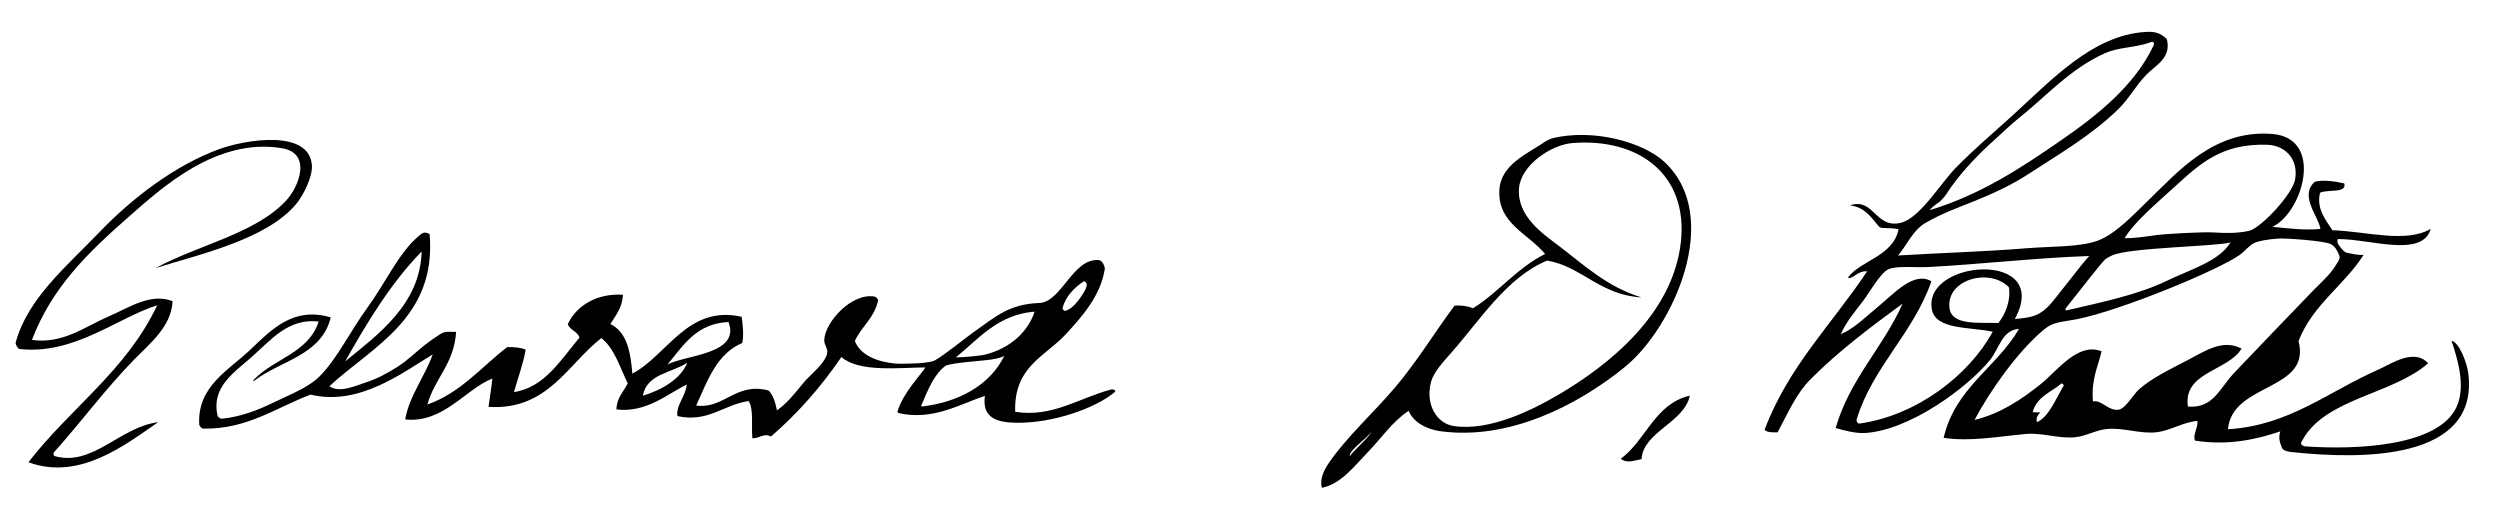 <?xml version="1.0" encoding="utf-8"?>
<!-- Generator: Adobe Illustrator 15.0.0, SVG Export Plug-In . SVG Version: 6.00 Build 0)  -->
<!DOCTYPE svg PUBLIC "-//W3C//DTD SVG 1.1//EN" "http://www.w3.org/Graphics/SVG/1.1/DTD/svg11.dtd">
<svg version="1.1" id="Laag_1" xmlns="http://www.w3.org/2000/svg" xmlns:xlink="http://www.w3.org/1999/xlink" x="0px" y="0px"
	 width="2288px" height="464px" viewBox="0 0 2288 464" enable-background="new 0 0 2288 464" xml:space="preserve">
<g>
	<g>
		<path fill-rule="evenodd" clip-rule="evenodd" d="M1983.052,35.656c4.574,17.403-10.5,24.253-18.648,32.638
			c-10.226,10.521-15.652,21.756-25.628,31.5c-24.969,24.387-55.014,41.608-82.19,59.387c-15.138,9.902-31.676,17.572-48.709,24.494
			c-15.222,6.185-30.838,11.569-46.202,20.639c-10.918,6.446-16.551,20.065-24.588,29.52c38.748-2.392,78.453-3.455,118.155-6.666
			c21.932-1.774,47.719-0.924,64.146-6.733c16.946-5.993,35.302-26.087,46.742-37.083c26.944-25.899,59.965-64.924,113.224-60.773
			c48.321,3.766,28.073,72.188,0.319,85.022c13.595,1.264,30.699,3.462,43.972,1.87c-1.653-11.471-19.608-30.194-5.149-43.11
			c7.883-2.172,19.765-0.163,26.976,1.534c2.684,9.405-15.917,5.098-22.175,8.563c-3.596,14.763,5.557,25.25,11.326,34.23
			c32.767,1.308,66.931,11.974,90.042-1.22c-7.897,26.846-55.536,9.094-85.201,9.318c-0.207,1.017-0.28,1.979-0.231,2.887
			c0.105,1.944,5.746,9.141,8.379,9.617c4.586,0.829,9.907,2.335,15.571,1.968c-18.021,28.188-46.498,45.5-59.569,78.838
			c11.933,46.09-60.648,37.763-64.609,80.738c55.33-3.178,90.982-33.911,137.1-54.301c12.234-5.409,33.137-20.2,46.13-6.089
			c-32.339,28.552-93.567,31.977-114.664,69.758c-0.499,0.894-1.912,2.687-1.566,3.959c0.387,1.419,2.607,2.279,3.46,2.34
			c47.518,3.351,122.857,0.024,138.995-36.531c8.107-18.367,1.16-42.094-4.813-60.106c6.666,1.175,14.14,19.57,15.403,30.311
			c9.293,79.001-96.57,78.64-162.257,71.488c-2.449-0.266-7.17-0.99-8.404-3.963c-1.852-4.454-3.461-9.49-1.412-14.916
			c-21.887,7.322-47.552,13.272-78.182,8.456c-2.012-5.654,2.675-10.902,2.354-17.958c-12.052,0.625-24.549,8.703-37.21,10.268
			c-15.048,1.859-30.255-4.417-45.951-2.909c-9.461,0.908-18.488,6.283-28.153,7.445c-15.11,1.814-30.571-4.336-45.951-2.91
			c-26.231,2.433-50.857,7.17-75.084,3.517c10.738-45.969,48.275-64.059,68.983-99.655c-15.577,0.865-18.053,18.01-26.568,28.48
			c-20.637,25.374-73.777,64.392-114.342,66.752c-8.434,0.491-18.482-2.087-26.915-4.532c13.228-45.421,43.295-73.32,61.261-113.812
			c-29.197,21.357-58.896,43.636-84.387,69.346c-13.074,13.186-20.692,31.147-29.964,48.417c-4.861,0.097-9.563,0.038-11.957-2.236
			c21.824-58.246,62.156-97.233,93.888-145.174c-8.015-0.475-10.393,4.916-16.553,6.371c-0.501,0.118-0.935-0.69-0.584-1.155
			c11.363-15.09,41.006-19.038,45.902-43.654c-4.025-1.075-9.083-0.897-15.564-1.251c-0.464-0.025-2.06-0.826-2.379-1.202
			c-7.021-8.261-12.705-17.81-26.633-19.432c22.189-7.473,23.146,21.703,46.694,15.926c17.332-4.252,36.191-35.834,49.999-50.021
			c17.054-17.524,35.432-32.927,51.959-47.982c35.726-32.548,73.392-73.483,121.538-76.612
			C1971.565,28.716,1976.622,29.725,1983.052,35.656z M1968.995,38.379c-1.031,0.303-2.02,0.76-3.058,1.095
			c-12.511,4.039-27.568,3.943-39.151,9.072c-32.188,14.252-54.242,39.867-80.211,60.426c-6.337,5.017-12.563,11.225-18.603,16.625
			c-18.115,16.2-34.544,33.128-47.225,52.82c-0.9,1.396-4.864,5.766-5.984,6.533c-3.217,2.204-6.397,4.446-8.854,7.444
			c47.329-14.4,84.104-38.915,121.302-64.615c32.919-22.744,66.665-49.884,83.809-86.269c0.324-0.688,0.512-1.743,0.104-2.386
			C1970.769,38.562,1969.829,38.134,1968.995,38.379z M2024.918,212.697c11.125,0.667,22.504,1.068,33.679-1.513
			c10.293-2.378,39.682-33.295,41.94-47.181c3.121-19.174-9.815-30.95-25.382-31.507c-41.952-1.503-62.118,17.663-84.774,38.332
			c-16.462,15.018-36.849,32.101-45.939,47.101c8.361,0.282,20.342-1.551,28.348-2.694
			C1981.163,214.039,2015.888,212.155,2024.918,212.697z M2045.029,340.94c26.07-27.259,46.705-48.994,72.508-75.581
			c5.161-5.318,14.28-13.25,19.429-21.453c2.01-3.2,5.292-7.323,4.03-9.922c-2.083-4.292-3.262-8.347-8.276-10.717
			c-6.1-2.881-40.197-5.399-47.594-4.912c-9.225,0.606-17.239,1.952-21.748,3.925c-4.944,2.165-8.708,7.49-13.215,10.741
			c-19.699,14.208-109.366,51.181-149.197,59.063c-14.016,2.772-21.509,2.169-30.191,9.404
			c-24.615,20.519-49.474,56.239-63.647,82.758c23.349-5.434,43.072-18.711,60.659-32.807
			c14.909-11.948,33.965-38.608,55.603-29.906c-3.453,14.433-9.689,25.972-7.907,45.852c8.062-1.821,14.149,9.335,23.856,7.474
			c6.157-1.182,13.259-14.143,18.372-18.641c11.288-9.932,27.854-18.044,43.525-26.145c15.798-8.167,32.787-20.367,50.227-11.01
			c-12.32,20.626-53.855,21.369-49.058,53.041C2025.702,373.983,2031.212,355.39,2045.029,340.94z M1933.126,233.708
			c-2.021,0.89-3.908,1.93-5.683,3.097c-3.725,2.452-27.35,33.65-36.268,44.515c-1.481,1.806-0.784,2.97,0.355,2.703
			c32.891-7.688,64.84-14.107,92.15-27.311c20.946-10.126,47.332-17.583,57.7-34.866
			C2027.443,225.726,1949.78,226.38,1933.126,233.708z M1764.883,244.385c-11.658,0.604-29.707-1.438-37.052,2.268
			c-7.219,3.642-17.422,21.836-22.569,28.56c-7.912,10.337-15.481,19.196-20.608,30.598c11.943-4.765,22.702-15.698,35.526-26.302
			c13.404-11.083,31.598-31.532,47.445-22.066c-16.655,47.816-54.222,79.013-68.434,126.531c-0.407,1.359,1.072,3.857,2.186,3.707
			c52.582-7.126,100.874-44.408,122.348-84.121c-20.76-4.426-51.911-1.614-55.613-20.104c-9.24-46.158,110.563-55.125,75.847,8.502
			c15.797-1.354,22.013-2.934,30.736-11.645c6.147-6.14,31.24-39.911,37.416-46.02
			C1865.289,235.849,1810.261,242.034,1764.883,244.385z M1784.147,281.772c1.905,16.895,28.325,13.001,44.734,13.887
			c6.044-7.488,11.708-20.237,9.65-32.815C1820.687,244.813,1781.206,255.691,1784.147,281.772z M1860.274,377.296
			c2.332,0.046,4.666,0.092,6.998,0.138c-1.825,2.183-4.017,3.985-3.177,8.939c10.895-4.357,17.537-21.854,24.667-33.519
			c-0.189-1.126-1.078-1.578-1.96-2.039C1877.311,358.966,1863.895,363.035,1860.274,377.296z"/>
		<path fill-rule="evenodd" clip-rule="evenodd" d="M1289.188,376.007c-14.842,9.632-25.146,25.33-37.764,38.26
			c-12.121,12.425-23.974,28.616-41.645,32.184c-2.318-8.184,2.474-17.076,6.454-22.877c16.404-23.902,40.816-45.755,60.372-68.819
			c20.389-24.047,35.936-49.9,54.492-74.938c4.75-0.716,12.267,0.204,16.957,2.335c23.731-14.766,40.313-36.971,65.995-49.705
			c-15.265-18.692-43.059-27.671-41.864-57.839c0.962-24.313,25.736-33.641,42.589-45.419c0.804-0.561,4.876-2.397,6.156-2.708
			c36.719-8.877,82.626,3.082,102.798,22.117c53.188,50.189,7.729,151.208-36.709,187.311
			c-43.29,35.169-106.382,67.426-169.193,58.667C1306.329,392.973,1293.713,386.908,1289.188,376.007z M1415.932,238.484
			c-36.957,15.271-61.035,54.172-87.684,84.284c-6.949,7.853-16.179,17.767-18.53,26.639c-5.632,21.244,5.661,38.052,20.205,40.407
			c33.563,5.436,74.11-15.592,95.574-28.116c47.453-27.689,105.391-74.436,112.785-139.798c7.007-61.916-38.191-95.803-99.22-90.979
			c-19.607,1.55-46.956,20.248-48.82,41.043c-2.307,25.699,21.649,41.898,35.964,52.721c22.98,17.375,44.229,37.788,76.076,47.513
			C1464.262,270.002,1447.494,243.815,1415.932,238.484z M1235.354,417.7c1.525-3.88,20.075-19.385,19.195-22.375
			C1253.497,399.698,1233.712,412.167,1235.354,417.7z"/>
		<path fill-rule="evenodd" clip-rule="evenodd" d="M393.21,214.263c6.503,76.864-52.692,102.973-91.77,139.212
			c9.144,6.514,23.436-0.288,33.073-3.347c10.878-3.452,21.201-9.293,29.291-14.424c9.061-5.746,16.796-13.517,24.971-19.954
			c5.016-3.952,13.795-9.951,15.814-10.912c3.792-1.803,8.264-1.032,12.857-1.08c-1.886,29.33-19.518,42.277-26.32,66.493
			c30.724-10.893,49.32-34.4,73.054-52.565c6.583-0.116,12.545,0.365,16.957,2.335c-2.57,13.991-7.168,25.874-10.769,38.795
			c28.148-4.063,43.377-30.37,59.996-49.824c-1.848-5.743-8.615-6.758-10.76-12.215c8.017-17.529,27.431-28.577,50.543-27.006
			c-0.697,12.199-6.715,18.863-11.532,26.777c14.976,7.182,18.529,25.345,20.106,45.406c32.205-16.979,50.531-63.085,100.048-52.032
			c1.032,7.249,2.091,17.239,0.525,24.016c-23.147,9.591-31.753,34.31-42.138,57.177c25.426,3.568,36.451-21.811,66.284-13.691
			c4.337,4.33,6.169,11.069,7.643,18.154c9.893-7.068,16.078-15.373,24.509-25.521c6.065-7.3,20.512-18.052,21.549-27.58
			c0.389-3.572-2.831-6.966-2.782-11.057c0.19-15.932,24.717-43.718,46.113-39.992c1.235,0.215,3.377,2.672,3.2,3.49
			c-3.495,16.108-15.088,23.793-21.318,37.056c4.747,12.81,19.908,19.078,36.896,20.769c4.405,0.438,22.406-0.134,26.703-0.79
			c2.771-0.423,7.312-0.853,9.296-1.953c9.898-5.488,27.709-20.416,38.32-27.829c17.113-11.955,29.896-23.915,57.503-24.868
			c20.486-0.707,30.583-41.066,54.45-39.289c3.5,0.261,5.92,6.184,5.553,8.459c-3.957,24.512-20.813,43.309-35.562,59.319
			c-19.012,20.638-47.757,29.563-46.415,71.096c33.773,5.474,58.836-12.781,87.47-20.335c2.628-0.693,5.235,0.979,3.604,2.341
			c-18.228,15.198-56.957,28.33-89.272,28.032c-18.039-0.166-32.434-4.053-29.52-24.589c-23.185,7.591-47.592,22.858-79.061,15.711
			c-0.418-0.095-1.017-1.188-0.888-1.627c5.01-17.003,22.441-34.671,25.454-40.166c-23.857,0.193-60.735,4.711-76.827-9.521
			c-18.581,27.267-39.994,51.587-64.451,72.74c-7.143-3.424-10.205,1.863-17.036,1.663c-1.096-11.37,1.383-26.176-3.327-34.071
			c-22.663,2.97-37.006,19.976-65.284,13.712c-1.394-10.063,7.548-17.917,8.572-28.837c-16.726,7.804-36.833,26.27-64.462,22.73
			c0.531-11.012,6.617-16.244,10.473-23.798c-7.272-14.588-11.905-31.711-24.185-41.486c-30.906,23.98-49.254,66.426-103.265,62.971
			c1.177-8.639,2.625-16.997,3.514-25.935c-24.7,9.76-45.038,41.188-79.755,37.431c3.437-20.938,17.883-39.2,25.181-59.515
			c-27.394,16.572-67.534,47.595-111.749,36.798c-31.002,11.572-58.375,32.081-98.635,31.108c-0.992-0.023-3.241-2.476-3.31-3.626
			c-2.12-35.071,27.345-50.032,46.746-68.581c20.048-19.167,39.788-39.583,73.599-29.551c-8.436,34.779-45.877,39.381-69.922,57.922
			c-1.491,1.15-1.472,0.094,0.099-1.512c18.386-18.788,49.693-24.132,58.746-52.628c-28.064-3.216-43.73,17.056-61.66,32.787
			c-16.452,14.435-36.733,27.509-30.862,53.538c0.212,0.943,2.735,2.727,3.723,2.629c17.642-1.741,33.458-7.983,47.325-14.76
			c13.606-6.648,31.998-13.585,42.486-24.165c15.944-16.082,28.15-41.543,43.237-62.157c16.572-22.644,29.43-51.33,47.316-66.078
			C385.442,214.193,387.846,211.056,393.21,214.263z M315.892,330.758c30.403-24.838,68.667-52.361,70.003-100.637
			C357.97,258.89,336.395,294.265,315.892,330.758z M974.806,284.498c5.031-0.942,10.327-6.791,14.47-12.819
			c3.501-5.095,6.467-10.31,4.838-12.862c-0.5-0.782-1.612-1.749-2.402-1.234c-8.035,5.235-16.666,13.615-19.259,24.513
			C972.252,282.94,973.861,284.675,974.806,284.498z M874.829,327.04c4.511,0.212,22.374-1.4,26.683-2.483
			c23.118-5.808,39.22-20.804,45.403-39.334C913.091,287.787,895.267,310.549,874.829,327.04z M610.894,333.589
			c16-8.708,67.349-9.293,55.78-38.904C636.996,296.12,625.36,316.327,610.894,333.589z M865.17,334.94
			c-12.765,9.183-19.712,32.435-21.959,35.809c-0.328,0.491,0.018,1.312,0.542,1.253c32.785-3.667,62.217-19.143,75.357-46.321
			c-6.61,3.944-22.889,4.333-34.485,5.694C878.75,332.064,867.536,333.238,865.17,334.94z M588.325,362.148
			c17.55-5.212,35.214-15.741,40.604-30.203C614.858,341.455,592.072,341.898,588.325,362.148z"/>
		<path fill-rule="evenodd" clip-rule="evenodd" d="M1546.514,362.09c-4.863,24.458-42.897,33.247-44.158,58.14
			c-6.995,1.099-12.977,4.293-18.996-0.377C1506.535,402.809,1514.235,369.665,1546.514,362.09z"/>
		<path fill-rule="evenodd" clip-rule="evenodd" d="M29.225,311.087c28.196,4.06,48.706-12.246,70.441-21.612
			c18.694-8.055,38.283-21.659,58.285-13.851c-1.207,23.367-20.633,38.571-35.061,53.317c-26.181,26.762-48.486,57.096-73.701,85.25
			c-0.679,0.759-0.055,2.946,0.928,3.228c34.645,9.908,59.977-26.901,94.642-31.034c-29.74,20.326-71.737,53.929-118.748,36.66
			c37.994-49.246,89.824-84.097,117.864-143.698c-37.435,12.019-76.087,45.469-125.81,40.089c-1.653-0.179-4.181-4.247-3.703-6.005
			c10.954-40.289,46.366-69.412,76.828-101.139c30.58-31.848,69.855-61.415,109.521-75.85c23.555-8.572,82.139-18.541,84.727,14.677
			c0.843,10.818-8.027,27.68-13.689,34.736c-26.596,33.145-89.511,46.929-129.2,59.458c37.37-20.731,90.829-31.139,119.242-61.655
			c11.895-12.774,23.995-43.565-4.05-48.089c-59.948-9.672-110.029,36.682-139.258,62.259
			C79.591,231.86,47.421,263.43,29.225,311.087z"/>
	</g>
</g>
</svg>
